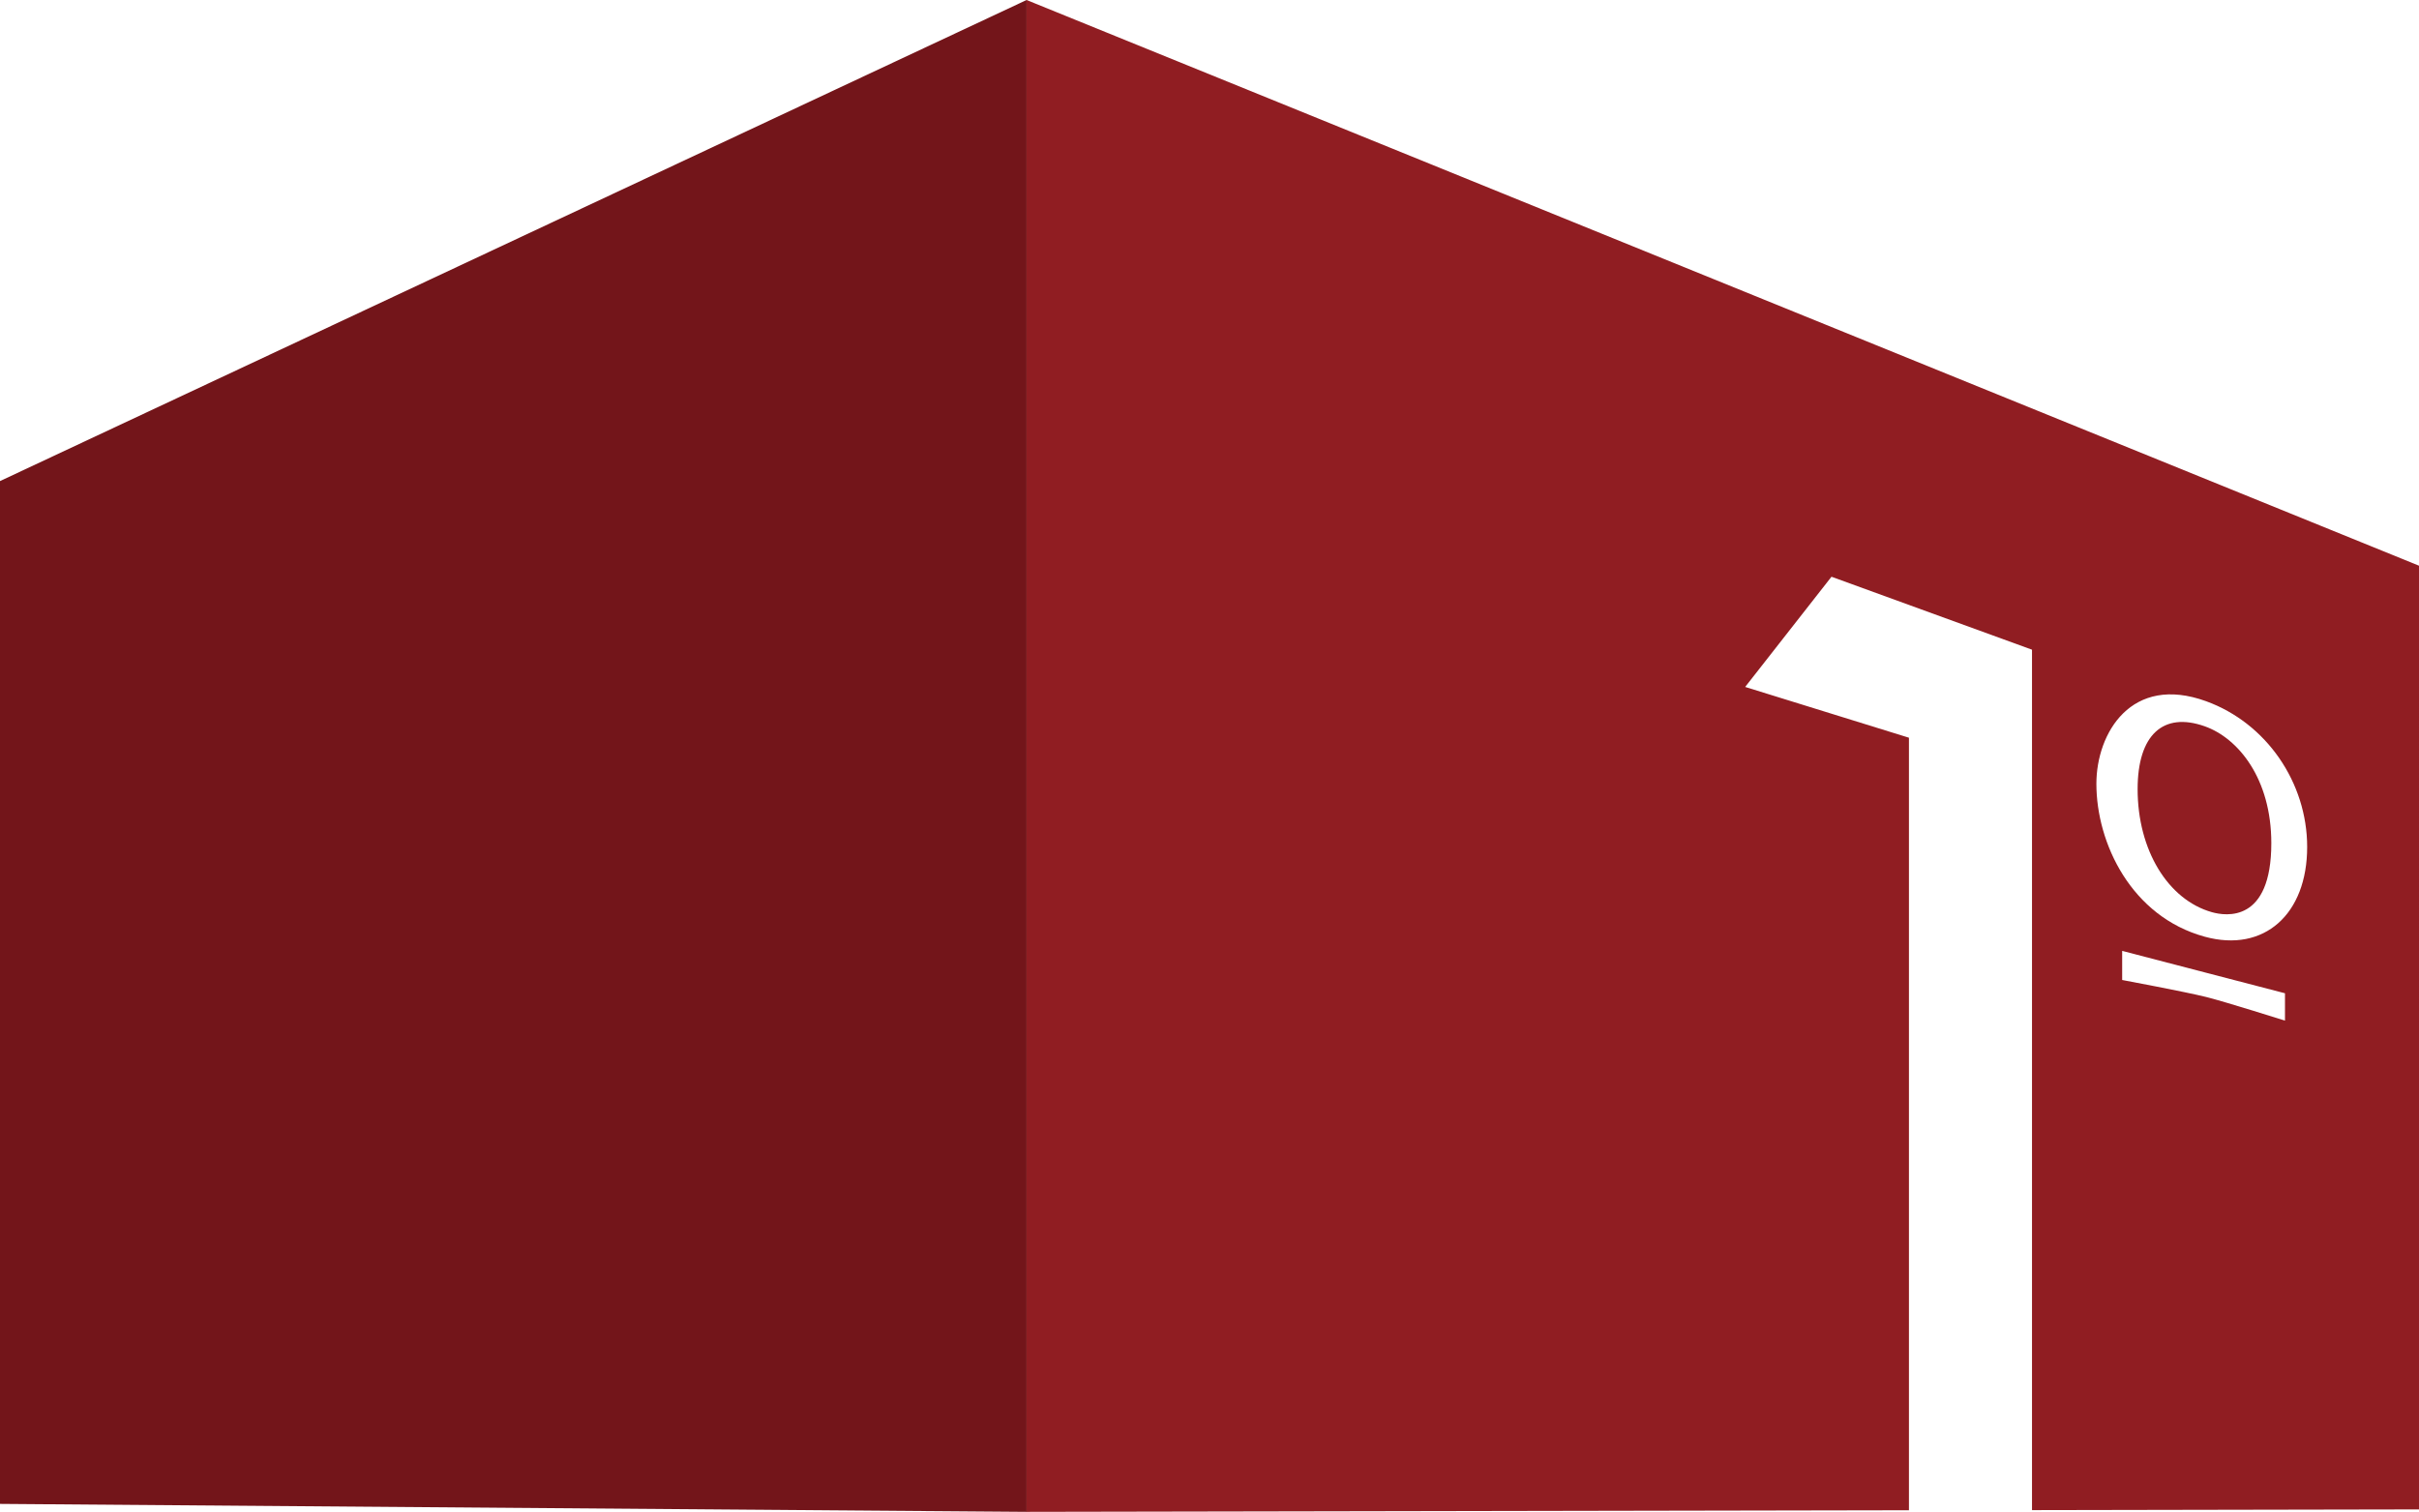 <?xml version="1.0" encoding="utf-8"?>
<!-- Generator: Adobe Illustrator 27.4.0, SVG Export Plug-In . SVG Version: 6.00 Build 0)  -->
<svg version="1.1" id="レイヤー_1" xmlns="http://www.w3.org/2000/svg" xmlns:xlink="http://www.w3.org/1999/xlink" x="0px"
	 y="0px" viewBox="0 0 377.23 235.82" style="enable-background:new 0 0 377.23 235.82;" xml:space="preserve">
<style type="text/css">
	.st0{display:none;fill:#E8EAEE;enable-background:new    ;}
	.st1{fill:none;}
	.st2{fill:#73151A;}
	.st3{fill:#901D22;}
</style>
<rect x="-4341.69" y="-879.9" class="st0" width="157.46" height="268.86"/>
<g id="AG5Giy_1_">
</g>
<polygon class="st1" points="-171.43,217.86 -115.44,217.86 -115.44,217.86 "/>
<g>
	<polygon class="st2" points="160.09,235.82 0,234.58 0,75.04 160.09,0 	"/>
	<g>
		<path class="st3" d="M160.09,0v235.82l137.6-0.25v-120.5l-25.54-7.92l13.46-17.19l31.27,11.38v134.11v0.1l60.35-0.11V88.24
			L160.09,0z M356.33,159.2c0,0-9.16-2.9-12.3-3.69c-3.2-0.8-13.09-2.65-13.09-2.65v-4.54c0,0,9.9,2.58,13.09,3.41
			c3.15,0.82,12.3,3.2,12.3,3.2V159.2z M343.82,146.11c-11.46-3.14-16.9-14.59-16.9-23.85c0-7.93,5.46-17.12,17.12-12.88
			c9.43,3.43,15.75,12.72,15.75,22.72C359.8,142.59,353.09,148.65,343.82,146.11z"/>
		<path class="st3" d="M343.82,113.29c-6.49-2.3-10.47,1.34-10.47,9.8c0,9.51,4.73,17.25,11.57,19.19
			c2.21,0.63,9.28,1.67,9.28-10.76C354.2,121.47,349.06,115.15,343.82,113.29z"/>
	</g>
</g>
</svg>
